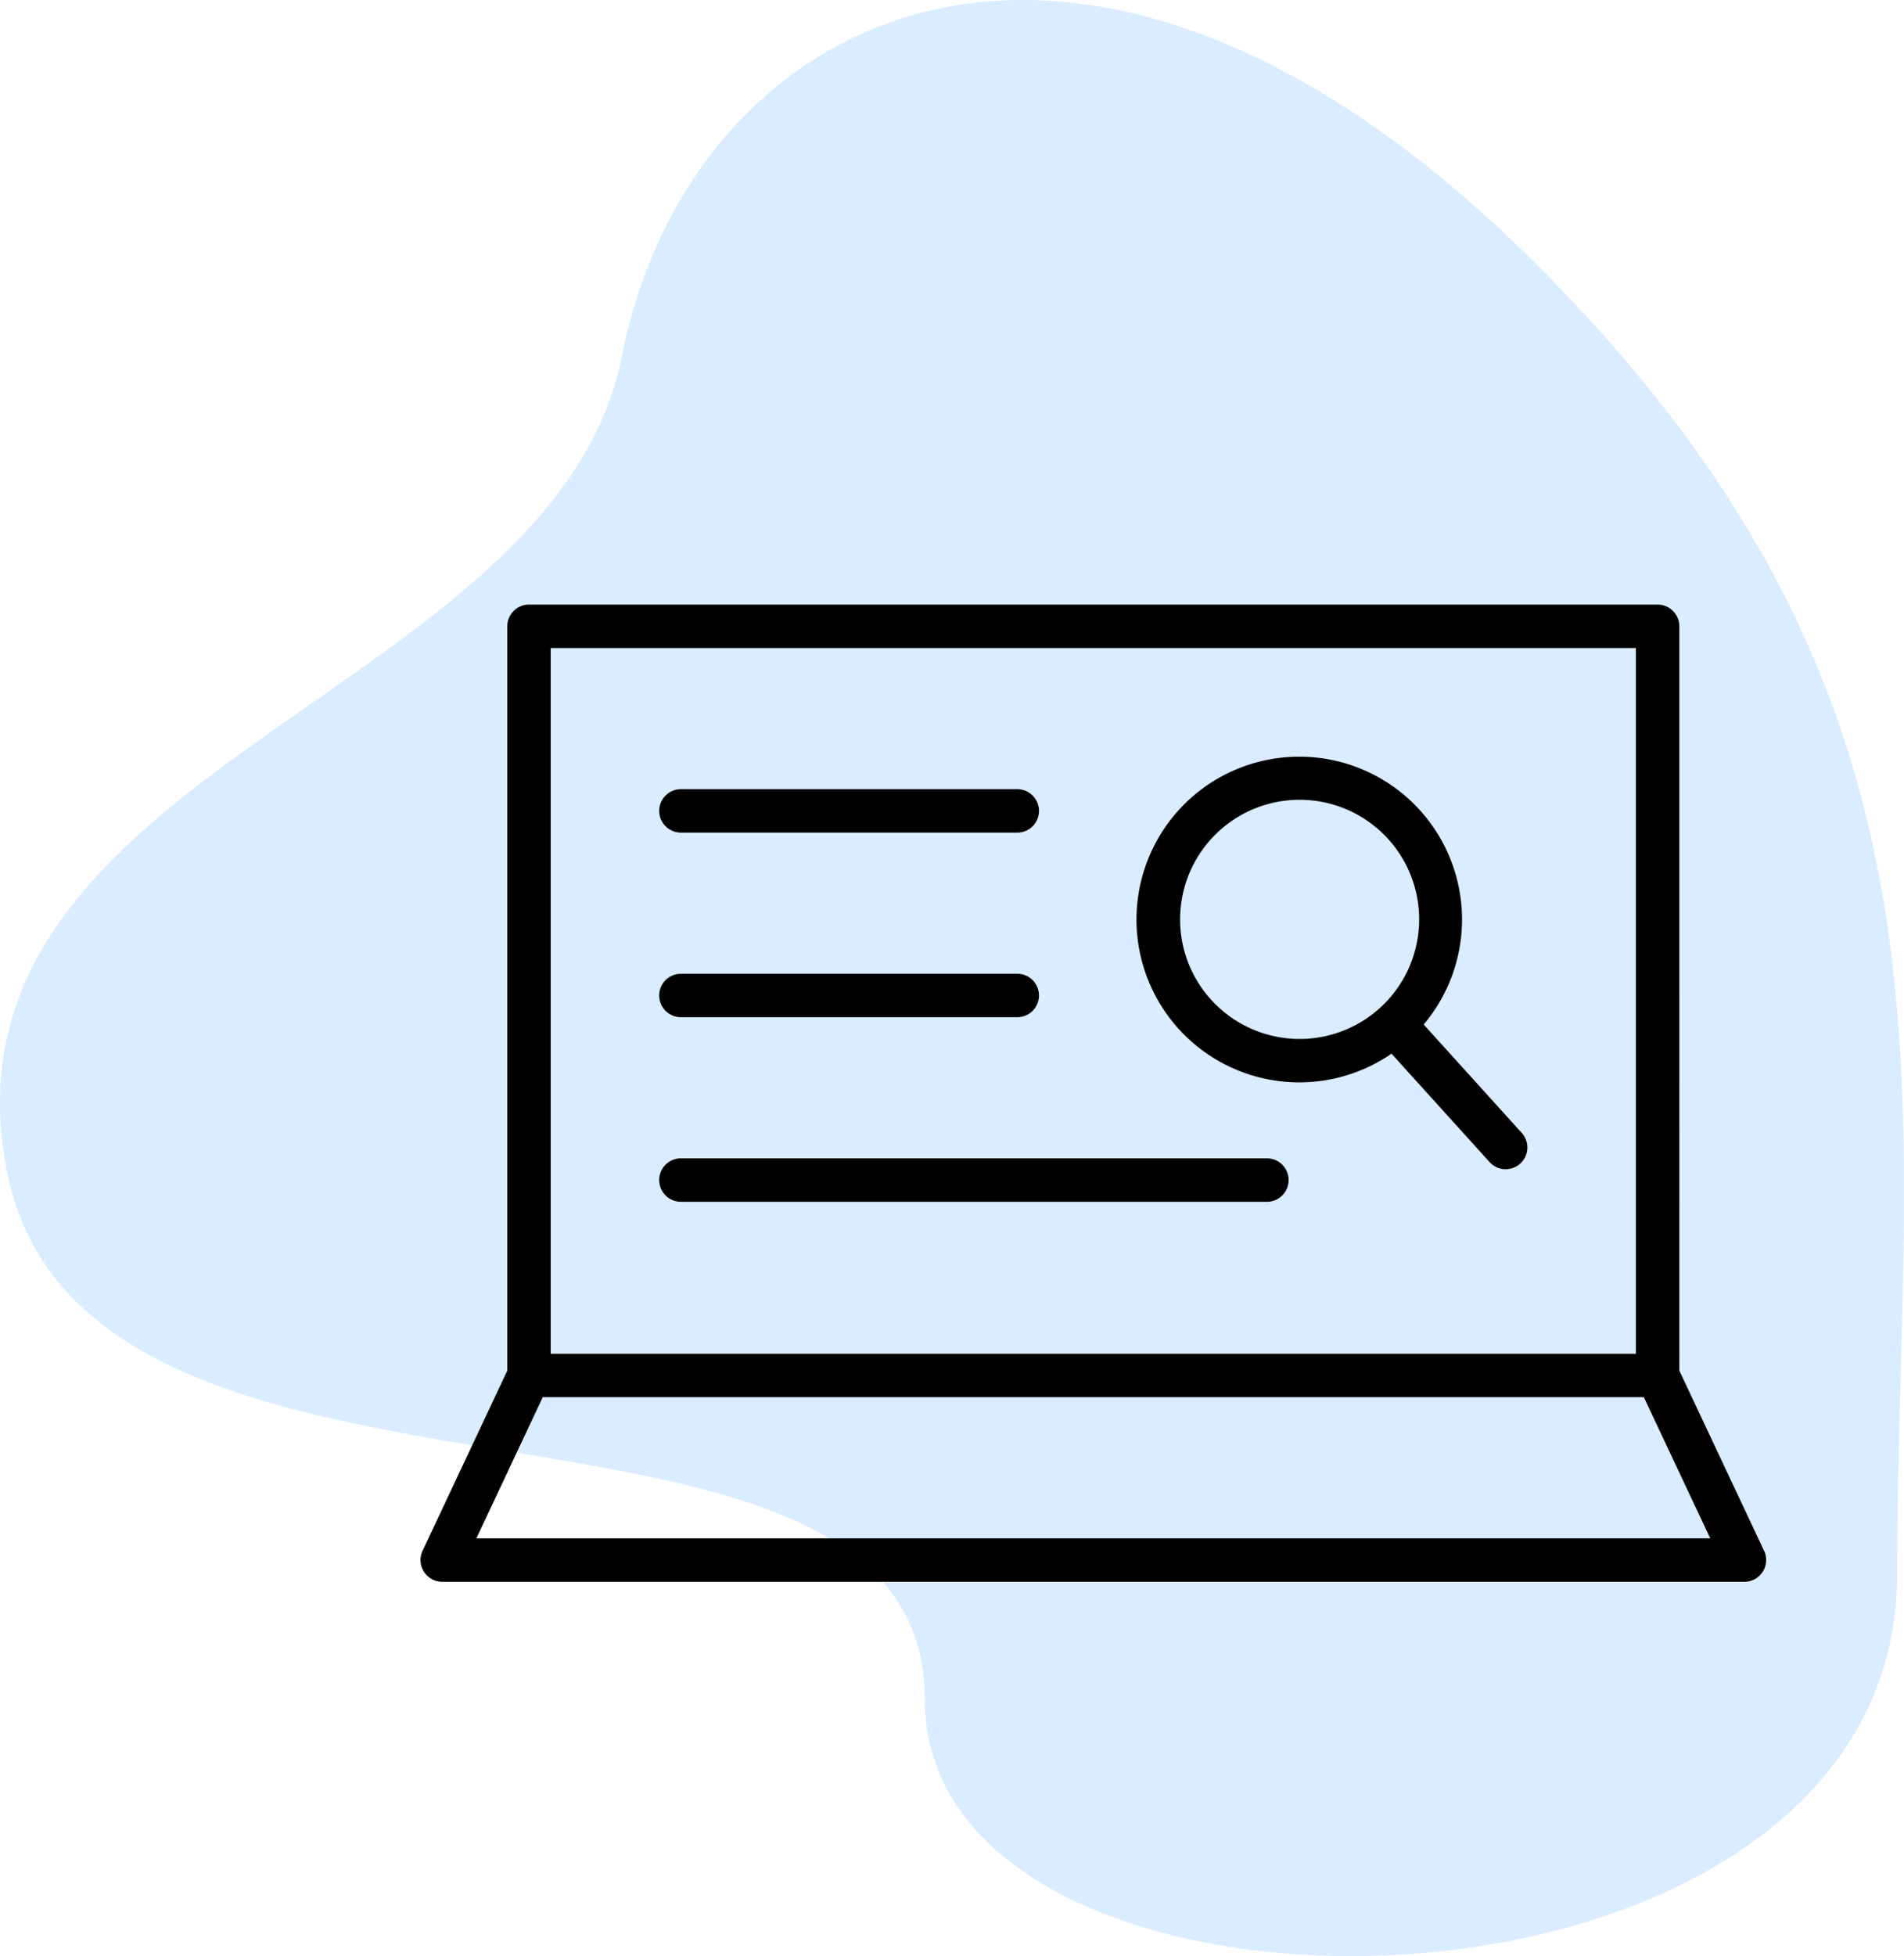 <svg xmlns="http://www.w3.org/2000/svg" width="74.151" height="76.141" viewBox="0 0 74.151 76.141">
  <g id="Icon" transform="translate(0)">
    <g id="bgicon" transform="translate(0 0)">
      <path id="bgicon-2" data-name="bgicon" d="M59.6,10.055C41.914-7.418,26.847.528,24.225,13.84S-2.75,29.81.257,45.533,36.018,51.92,36.018,66.169s37.87,13.758,37.87-4.913S77.291,27.527,59.6,10.055Z" fill="#daecff"/>
    </g>
    <g id="noun-research-4390935" transform="translate(-62.373 -59.591)">
      <path id="Path_2035" data-name="Path 2035" d="M131.074,119.956l-3.3-7.014V83.97a.845.845,0,0,0-.845-.845H82.975a.845.845,0,0,0-.845.845v28.972l-3.3,7.014a.846.846,0,0,0,.765,1.205h50.715a.846.846,0,0,0,.765-1.205ZM83.82,84.816h42.262v27.471H83.82Zm-2.894,34.655,2.585-5.494h42.881l2.586,5.494Zm36.892-20a6.339,6.339,0,1,0-1.252,1.135l3.818,4.219h0a.845.845,0,0,0,1.254-1.134Zm-9.486-4.088a4.655,4.655,0,1,1,1.363,3.286A4.65,4.65,0,0,1,108.332,95.381ZM88.046,91.155a.845.845,0,0,1,.845-.845h13.1a.845.845,0,1,1,0,1.69h-13.1A.845.845,0,0,1,88.046,91.155Zm0,7.185a.845.845,0,0,1,.845-.845h13.1a.845.845,0,1,1,0,1.69h-13.1A.845.845,0,0,1,88.046,98.34Zm24.512,7.185a.845.845,0,0,1-.845.845H88.891a.845.845,0,1,1,0-1.69h22.822A.845.845,0,0,1,112.558,105.524Zm18.515,14.432-3.3-7.014V83.971a.845.845,0,0,0-.845-.845H82.975a.845.845,0,0,0-.845.845v28.972l-3.3,7.014a.846.846,0,0,0,.765,1.205h50.715a.846.846,0,0,0,.765-1.205ZM83.82,84.816h42.262v27.471H83.82Zm-2.894,34.655,2.585-5.494h42.881l2.586,5.494Zm36.892-20a6.339,6.339,0,1,0-1.252,1.135l3.818,4.219h0a.845.845,0,0,0,1.253-1.134Zm-9.486-4.088a4.655,4.655,0,1,1,1.363,3.286A4.65,4.65,0,0,1,108.332,95.382ZM88.046,91.156a.845.845,0,0,1,.845-.845h13.1a.845.845,0,0,1,0,1.69h-13.1A.845.845,0,0,1,88.046,91.156Zm0,7.185a.845.845,0,0,1,.845-.845h13.1a.845.845,0,0,1,0,1.69h-13.1A.845.845,0,0,1,88.046,98.34Zm24.512,7.185a.845.845,0,0,1-.845.845H88.891a.845.845,0,0,1,0-1.69h22.822A.845.845,0,0,1,112.558,105.525Z"/>
    </g>
  </g>
</svg>
